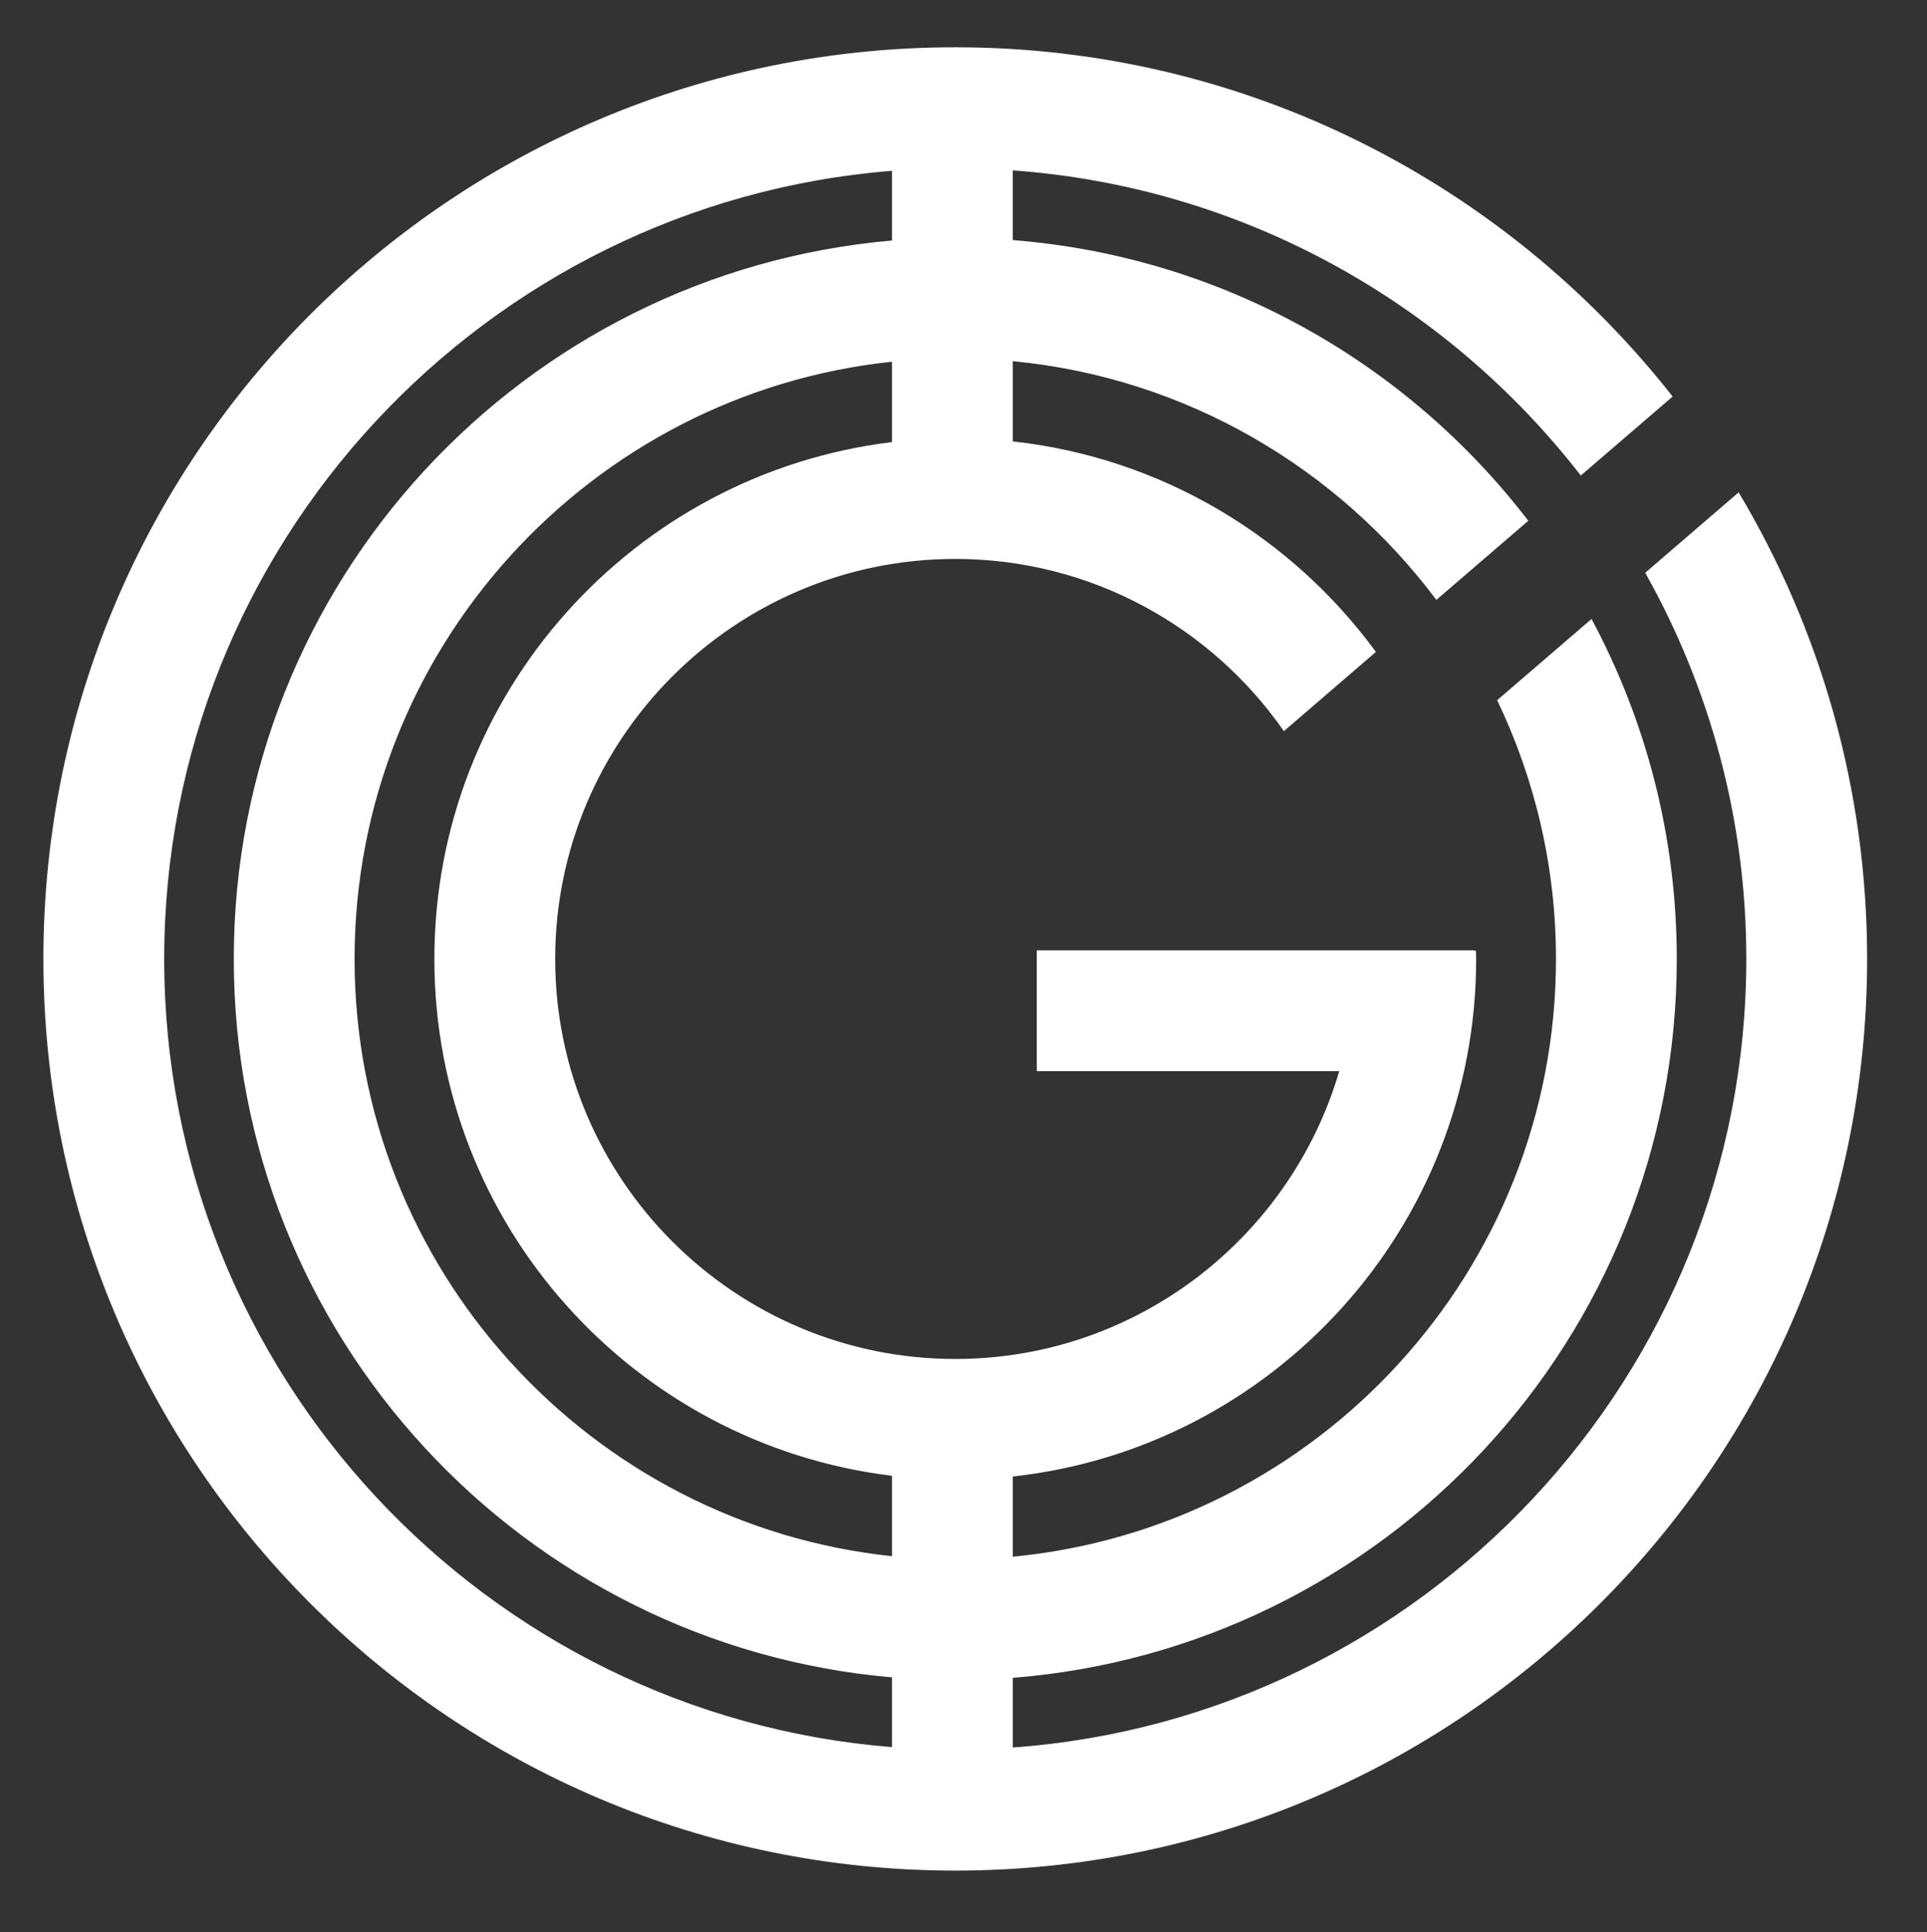 <svg xmlns="http://www.w3.org/2000/svg" xmlns:xlink="http://www.w3.org/1999/xlink" x="0px" y="0px" viewBox="0 0 4197 4209" style="enable-background:new 0 0 4197 4209;" xml:space="preserve"><rect x="0" y="0" width="4197" height="4209" fill="#333333" stroke="none"/><style type="text/css">	.st0{fill:#FFFFFF;}	.st1{display:none;}	.st2{display:inline;}	.st3{fill:#479997;}	.st4{fill:#60BCD0;}	.st5{fill:#3D94C3;}	.st6{fill:#2B3F67;}	.st7{fill:#D66339;}</style><g id="Layer_2"></g><g id="Layer_5"></g><g id="Layer_4"></g><g id="Layer_6">	<path class="st0" d="M3786.74,1072.6l-203.46,175.17c139.97,248.94,220.18,535.83,220.18,841.26  c0,907.82-705.96,1653.39-1597.64,1717.82v-151.8c809.28-63.91,1446.2-740.33,1446.2-1566.02c0-267.94-67.39-519.95-185.65-740.65  l-205.59,176.98c81.92,170.81,128.13,361.86,128.13,563.66c0,679.12-520.21,1238.94-1183.08,1302.18v-174.7  c567.61-62.4,1009.26-543.31,1009.26-1127.48c0-6.02-0.36-11.94-0.47-17.91h-3.43l0.47-0.78h-953.5v263.06h658.72  c-105.96,361.91-440.62,627.05-836.28,627.05c-480.54,0-871.42-390.93-871.42-871.42s390.88-871.42,871.42-871.42  c296.19,0,558.16,148.64,715.67,375.15l200.45-172.57c-183.16-250.39-466.32-422.97-790.9-458.63V786.8  c376.81,35.98,707.31,232.48,922.56,520.05l200.24-172.36c-263.43-343.64-665.52-575.39-1122.81-611.48V371.15  c502.4,36.34,945.77,288.92,1237.18,664.79l199.98-172.1C3279.41,400.79,2714.92,103,2080.55,103  C983.7,103,94.52,992.18,94.52,2089.03S983.7,4075,2080.55,4075s1986.03-889.13,1986.03-1985.97  C4066.57,1717.51,3964.3,1369.98,3786.74,1072.6 M1942.76,3805.97c-885.8-70.55-1585.12-813.38-1585.12-1716.94  c0-903.61,699.32-1646.44,1585.12-1716.94v151.86c-803.31,69.88-1433.58,743.71-1433.58,1565.08  c0,821.43,630.27,1495.2,1433.58,1565.03V3805.97z M1942.76,3390.06c-656.85-69.1-1170.52-626.22-1170.52-1301.04  c0-674.87,513.67-1231.93,1170.52-1301.04v175.12c-561.53,68.06-996.7,546.01-996.7,1125.92c0,579.86,435.17,1057.81,996.7,1125.87  V3390.06z"></path>	<g class="st1">		<g class="st2">			<path class="st0" d="M-3194.92,2218.29c-0.67-12.68-10.44-28.33-30.25-28.15c-16.54,0.14-28.19,12.83-28.97,28.15    C-3234.42,2218.29-3214.71,2218.29-3194.92,2218.29z M-3253.82,2232.63c0.27,1.67,0.44,3.15,0.76,4.59    c1.98,8.76,6.6,15.72,14.35,20.39c5.11,3.08,10.71,4.31,16.68,3.92c3.95-0.26,7.76-1.08,11.34-2.77    c5.35-2.51,9.58-6.23,12.22-11.6c0.06-0.13,0.14-0.25,0.22-0.38c0.02-0.03,0.05-0.05,0.22-0.19c5.73,1.64,11.56,3.32,17.48,5.01    c-0.21,0.46-0.36,0.83-0.53,1.17c-2.87,5.72-6.99,10.38-12.11,14.18c-6.9,5.13-14.66,8.14-23.17,9.27c-7,0.93-14,0.89-20.86-0.81    c-17.83-4.42-29.79-15.38-35.81-32.73c-2.25-6.49-3.01-13.22-2.56-20.04c0.83-12.36,5.26-23.27,13.74-32.37    c6.85-7.35,15.31-11.98,25.12-14.11c5.64-1.23,11.36-1.59,17.09-1.05c16.19,1.52,28.87,8.99,37.76,22.65    c3.57,5.48,5.62,11.59,6.77,18c0.94,5.25,1.06,10.52,0.43,15.81c-0.04,0.32-0.11,0.64-0.19,1.07    C-3201.14,2232.63-3227.35,2232.63-3253.82,2232.63z"></path>			<path class="st0" d="M-3306.88,2218.29c-0.67-12.68-10.44-28.33-30.25-28.15c-16.54,0.14-28.19,12.83-28.97,28.15    C-3346.38,2218.29-3326.67,2218.29-3306.88,2218.29z M-3365.78,2232.63c0.27,1.67,0.44,3.15,0.76,4.59    c1.98,8.76,6.6,15.72,14.35,20.39c5.11,3.08,10.71,4.31,16.68,3.92c3.95-0.26,7.76-1.08,11.34-2.77    c5.35-2.51,9.58-6.23,12.22-11.6c0.06-0.13,0.14-0.25,0.22-0.38c0.02-0.03,0.05-0.05,0.22-0.19c5.73,1.64,11.56,3.32,17.48,5.01    c-0.21,0.46-0.36,0.83-0.53,1.17c-2.87,5.72-6.99,10.38-12.11,14.18c-6.9,5.13-14.66,8.14-23.17,9.27c-7,0.93-14,0.89-20.86-0.81    c-17.83-4.42-29.79-15.38-35.81-32.73c-2.25-6.49-3.01-13.22-2.56-20.04c0.83-12.36,5.26-23.27,13.74-32.37    c6.85-7.35,15.31-11.98,25.12-14.11c5.64-1.23,11.36-1.59,17.09-1.05c16.19,1.52,28.87,8.99,37.76,22.65    c3.57,5.48,5.62,11.59,6.77,18c0.94,5.25,1.06,10.52,0.43,15.81c-0.04,0.32-0.11,0.64-0.19,1.07    C-3313.09,2232.63-3339.31,2232.63-3365.78,2232.63z"></path>			<path class="st0" d="M-3465.17,2127.81c0.57,0.08,1.13,0.19,1.71,0.22c17.79,1.04,33.44,7.32,46.86,19.05    c3.18,2.78,6.03,5.86,8.65,9.17c0.2,0.25,0.38,0.52,0.62,0.84c-4.88,4.65-9.73,9.28-14.66,13.98c-0.3-0.4-0.56-0.74-0.82-1.08    c-8.25-11.19-19.12-18.44-32.67-21.6c-5.67-1.32-11.41-1.54-17.19-0.87c-12.35,1.43-23.05,6.41-31.98,15.06    c-7.69,7.47-12.68,16.51-15.2,26.91c-1.37,5.68-1.88,11.46-1.46,17.28c0.88,12.16,5.31,22.95,12.98,32.38    c6.6,8.11,14.75,14.1,24.66,17.6c5.39,1.91,10.94,2.86,16.66,2.72c5.51-0.13,10.77-1.46,15.8-3.66c8.74-3.82,16-9.5,21.47-17.35    c3.22-4.61,5.38-9.68,6.31-15.24c0.15-0.85,0.23-1.71,0.35-2.71c-3.13-0.1-6.17-0.03-9.2-0.05c-3.01-0.01-6.02,0-9.04,0    c-3.05,0-6.1,0-9.15,0c-3.01,0-6.02,0-8.99,0c-0.26-0.86-0.32-17.97-0.07-19.22c19.64,0,39.3,0,59.07,0    c0.03,0.33,0.09,0.64,0.09,0.95c-0.05,3.95,0.05,7.92-0.22,11.85c-1.12,16.19-6.49,30.71-17.42,42.91    c-9.22,10.28-20.71,16.77-34.13,19.91c-6.03,1.42-12.16,2.03-18.36,1.87c-13.82-0.35-26.5-4.41-37.89-12.19    c-17-11.59-27.75-27.51-32.26-47.6c-0.78-3.47-1.23-6.99-1.43-10.55c-0.07-1.18-0.27-2.35-0.42-3.53c0-0.8,0-1.6,0-2.4    c0.14-1.14,0.34-2.28,0.41-3.42c0.28-4.79,1.03-9.5,2.2-14.15c7.88-31.27,35.49-55.35,69.29-56.87c0.42-0.02,0.84-0.13,1.27-0.2    C-3467.93,2127.81-3466.55,2127.81-3465.17,2127.81z"></path>			<path class="st0" d="M-3114.29,2259.39c5.2,0,8.6-0.64,11.86-1.98c6.96-2.85,12.02-7.79,15.3-14.47    c4.65-9.47,5.14-19.29,1.81-29.27c-2.24-6.72-6.17-12.27-12.11-16.28c-8.76-5.92-20.65-6.38-29.91-0.1    c-4.87,3.3-8.49,7.64-11.04,12.9c-3.34,6.89-4.34,14.15-3.28,21.7c0.83,5.85,2.86,11.23,6.46,15.95    C-3129.53,2255.29-3122.01,2259.2-3114.29,2259.39z M-3082.57,2316.5c-0.05-0.46-0.14-0.93-0.14-1.39    c-0.01-15.23,0-30.46,0-45.69c0-0.43,0-0.86,0-1.53c-0.44,0.28-0.73,0.45-1.01,0.64c-5.47,3.71-11.41,6.31-17.91,7.57    c-5.27,1.03-10.58,1.22-15.92,0.81c-6.03-0.46-11.81-1.88-17.26-4.5c-12.46-6-20.94-15.56-25.43-28.63    c-2.29-6.66-3.24-13.53-2.82-20.56c0.71-11.79,4.48-22.44,12.42-31.34c7.77-8.71,17.47-14.15,29.06-15.97    c8.61-1.36,17.14-0.92,25.49,1.75c5.35,1.71,10.13,4.46,14.55,7.89c0.33,0.26,0.67,0.5,1.19,0.89c0-3.66,0-7.08,0-10.47    c1.07-0.26,17.24-0.25,18.22,0.01c0,41.62,0,83.28,0,125.08c3.34,0,6.58,0,9.9,0c0.03,0.49,0.06,0.84,0.06,1.2    c0,4.39,0,8.77,0,13.17c0,0.36-0.07,0.72-0.11,1.08C-3062.39,2316.5-3072.48,2316.5-3082.57,2316.5z"></path>			<path class="st0" d="M-3028.97,2168.43c1.52,0,2.96,0,4.45,0c0,5.02,0,9.97,0,14.98c-0.97,0.24-1.93,0.11-3.05,0.09    c-0.05-1.73-0.02-3.42-0.02-5.11c0-1.7,0-3.39,0-5.08c-0.14-0.02-0.18-0.03-0.21-0.02c-0.03,0-0.07,0.02-0.09,0.04    c-1.27,2.64-2.54,5.29-3.82,7.97c-0.83,0-1.66,0-2.58,0c-1.27-2.69-2.54-5.39-3.82-8.09c-0.41,1.12-0.26,2.22-0.29,3.31    c-0.03,1.16,0,2.32,0,3.48c0,1.12,0,2.24,0,3.4c-1.02,0.3-1.98,0.09-2.92,0.14c-0.25-0.85-0.31-13.77-0.07-15.11    c1.37-0.14,2.77-0.03,4.29-0.06c1.32,3.03,2.64,6.07,4.08,9.37C-3031.6,2174.47-3030.28,2171.44-3028.97,2168.43z"></path>			<path class="st0" d="M-3057.02,2168.33c4.35,0,8.58,0,12.89,0c0.21,0.98,0.12,1.93,0.05,2.99c-1.59,0-3.13,0-4.81,0    c-0.04,0.52-0.09,0.93-0.09,1.35c-0.01,3.15,0,6.31,0,9.46c0,0.42,0,0.85,0,1.34c-1.07,0-2,0-3.05,0c0-3.98,0-7.95,0-12.08    c-1.72-0.03-3.33-0.05-4.99-0.08C-3057.02,2170.3-3057.02,2169.37-3057.02,2168.33z"></path>		</g>		<g class="st2">			<path class="st3" d="M-3194.92,1478.84c-0.67-12.68-10.44-28.33-30.25-28.15c-16.54,0.14-28.19,12.83-28.97,28.15    C-3234.42,1478.84-3214.71,1478.84-3194.92,1478.84z M-3253.82,1493.18c0.27,1.67,0.44,3.15,0.76,4.59    c1.98,8.76,6.6,15.71,14.35,20.39c5.11,3.08,10.71,4.31,16.68,3.92c3.95-0.26,7.76-1.08,11.34-2.77    c5.35-2.51,9.58-6.23,12.22-11.6c0.06-0.13,0.14-0.25,0.22-0.38c0.02-0.03,0.05-0.05,0.22-0.19c5.73,1.64,11.56,3.32,17.48,5.01    c-0.21,0.46-0.36,0.83-0.53,1.17c-2.87,5.72-6.99,10.38-12.11,14.18c-6.9,5.13-14.66,8.14-23.17,9.27c-7,0.93-14,0.89-20.86-0.81    c-17.83-4.42-29.79-15.38-35.81-32.73c-2.25-6.49-3.01-13.22-2.56-20.04c0.83-12.36,5.26-23.27,13.74-32.37    c6.85-7.35,15.31-11.98,25.12-14.11c5.64-1.23,11.36-1.59,17.09-1.05c16.19,1.52,28.87,8.99,37.76,22.65    c3.57,5.48,5.62,11.59,6.77,18c0.94,5.25,1.06,10.52,0.43,15.81c-0.04,0.32-0.11,0.64-0.19,1.07    C-3201.14,1493.18-3227.35,1493.18-3253.82,1493.18z"></path>			<path class="st3" d="M-3306.88,1478.84c-0.67-12.68-10.44-28.33-30.25-28.15c-16.54,0.14-28.19,12.83-28.97,28.15    C-3346.38,1478.84-3326.67,1478.84-3306.88,1478.84z M-3365.78,1493.18c0.27,1.67,0.44,3.15,0.76,4.59    c1.98,8.76,6.6,15.71,14.35,20.39c5.11,3.08,10.71,4.31,16.68,3.92c3.95-0.26,7.76-1.08,11.34-2.77    c5.35-2.51,9.58-6.23,12.22-11.6c0.06-0.13,0.14-0.25,0.22-0.38c0.02-0.03,0.05-0.05,0.22-0.19c5.73,1.64,11.56,3.32,17.48,5.01    c-0.21,0.46-0.36,0.83-0.53,1.17c-2.87,5.72-6.99,10.38-12.11,14.18c-6.9,5.13-14.66,8.14-23.17,9.27c-7,0.93-14,0.89-20.86-0.81    c-17.83-4.42-29.79-15.38-35.81-32.73c-2.25-6.49-3.01-13.22-2.56-20.04c0.83-12.36,5.26-23.27,13.74-32.37    c6.85-7.35,15.31-11.98,25.12-14.11c5.64-1.23,11.36-1.59,17.09-1.05c16.19,1.52,28.87,8.99,37.76,22.65    c3.57,5.48,5.62,11.59,6.77,18c0.94,5.25,1.06,10.52,0.43,15.81c-0.04,0.32-0.11,0.64-0.19,1.07    C-3313.09,1493.18-3339.31,1493.18-3365.78,1493.18z"></path>			<path class="st3" d="M-3465.17,1388.36c0.57,0.08,1.13,0.19,1.71,0.22c17.79,1.04,33.44,7.32,46.86,19.05    c3.18,2.78,6.03,5.86,8.65,9.17c0.2,0.25,0.38,0.52,0.62,0.84c-4.88,4.65-9.73,9.28-14.66,13.98c-0.3-0.4-0.56-0.74-0.82-1.08    c-8.25-11.19-19.12-18.44-32.67-21.6c-5.67-1.32-11.41-1.54-17.19-0.87c-12.35,1.43-23.05,6.41-31.98,15.06    c-7.69,7.47-12.68,16.51-15.2,26.91c-1.37,5.68-1.88,11.45-1.46,17.28c0.88,12.16,5.31,22.95,12.98,32.38    c6.6,8.11,14.75,14.1,24.66,17.6c5.39,1.91,10.94,2.86,16.66,2.72c5.51-0.13,10.77-1.46,15.8-3.66c8.74-3.82,16-9.5,21.47-17.35    c3.22-4.61,5.38-9.68,6.31-15.24c0.15-0.85,0.23-1.71,0.35-2.71c-3.13-0.1-6.17-0.03-9.2-0.05c-3.01-0.01-6.02,0-9.04,0    c-3.05,0-6.1,0-9.15,0c-3.01,0-6.02,0-8.99,0c-0.26-0.86-0.32-17.97-0.07-19.22c19.64,0,39.3,0,59.07,0    c0.03,0.33,0.09,0.64,0.09,0.95c-0.05,3.95,0.05,7.92-0.22,11.85c-1.12,16.19-6.49,30.71-17.42,42.91    c-9.22,10.28-20.71,16.77-34.13,19.91c-6.03,1.42-12.16,2.03-18.36,1.87c-13.82-0.35-26.5-4.41-37.89-12.19    c-17-11.59-27.75-27.51-32.26-47.6c-0.78-3.47-1.23-6.99-1.43-10.55c-0.07-1.18-0.27-2.35-0.42-3.53c0-0.8,0-1.6,0-2.4    c0.14-1.14,0.34-2.28,0.41-3.42c0.28-4.79,1.03-9.5,2.2-14.15c7.88-31.27,35.49-55.35,69.29-56.87c0.42-0.02,0.84-0.13,1.27-0.2    C-3467.93,1388.36-3466.55,1388.36-3465.17,1388.36z"></path>			<path class="st3" d="M-3114.29,1519.93c5.2,0,8.6-0.64,11.86-1.98c6.96-2.85,12.02-7.79,15.3-14.47    c4.65-9.47,5.14-19.29,1.81-29.27c-2.24-6.72-6.17-12.27-12.11-16.28c-8.76-5.92-20.65-6.38-29.91-0.1    c-4.87,3.3-8.49,7.64-11.04,12.9c-3.34,6.89-4.34,14.15-3.28,21.7c0.83,5.85,2.86,11.23,6.46,15.95    C-3129.53,1515.83-3122.01,1519.74-3114.29,1519.93z M-3082.57,1577.05c-0.05-0.46-0.14-0.93-0.14-1.39    c-0.01-15.23,0-30.46,0-45.69c0-0.43,0-0.86,0-1.53c-0.44,0.28-0.73,0.45-1.01,0.64c-5.47,3.71-11.41,6.31-17.91,7.57    c-5.27,1.03-10.58,1.22-15.92,0.81c-6.03-0.46-11.81-1.88-17.26-4.5c-12.46-6-20.94-15.56-25.43-28.63    c-2.29-6.66-3.24-13.53-2.82-20.56c0.71-11.79,4.48-22.44,12.42-31.34c7.77-8.71,17.47-14.15,29.06-15.97    c8.61-1.36,17.14-0.92,25.49,1.75c5.35,1.71,10.13,4.46,14.55,7.89c0.33,0.26,0.67,0.5,1.19,0.89c0-3.66,0-7.08,0-10.47    c1.07-0.26,17.24-0.24,18.22,0.01c0,41.62,0,83.28,0,125.08c3.34,0,6.58,0,9.9,0c0.03,0.49,0.06,0.84,0.06,1.2    c0,4.39,0,8.77,0,13.17c0,0.36-0.07,0.72-0.11,1.08C-3062.39,1577.05-3072.48,1577.05-3082.57,1577.05z"></path>			<path class="st3" d="M-3028.97,1428.98c1.52,0,2.96,0,4.45,0c0,5.02,0,9.97,0,14.98c-0.97,0.24-1.93,0.11-3.05,0.09    c-0.05-1.73-0.02-3.42-0.02-5.11c0-1.7,0-3.39,0-5.08c-0.14-0.02-0.18-0.03-0.21-0.02c-0.03,0-0.07,0.02-0.09,0.04    c-1.27,2.64-2.54,5.29-3.82,7.97c-0.83,0-1.66,0-2.58,0c-1.27-2.69-2.54-5.39-3.82-8.09c-0.41,1.12-0.26,2.22-0.29,3.31    c-0.03,1.16,0,2.32,0,3.48c0,1.12,0,2.24,0,3.4c-1.02,0.3-1.98,0.09-2.92,0.14c-0.25-0.85-0.31-13.77-0.07-15.11    c1.37-0.14,2.77-0.03,4.29-0.06c1.32,3.03,2.64,6.07,4.08,9.37C-3031.6,1435.02-3030.28,1431.99-3028.97,1428.98z"></path>			<path class="st3" d="M-3057.02,1428.87c4.35,0,8.58,0,12.89,0c0.21,0.98,0.12,1.93,0.05,2.99c-1.59,0-3.13,0-4.81,0    c-0.04,0.52-0.09,0.93-0.09,1.35c-0.01,3.15,0,6.31,0,9.46c0,0.42,0,0.85,0,1.34c-1.07,0-2,0-3.05,0c0-3.98,0-7.95,0-12.08    c-1.72-0.03-3.33-0.05-4.99-0.08C-3057.02,1430.84-3057.02,1429.92-3057.02,1428.87z"></path>		</g>		<g class="st2">			<path class="st4" d="M-3194.92,1088.14c-0.67-12.68-10.44-28.33-30.25-28.15c-16.54,0.14-28.19,12.83-28.97,28.15    C-3234.42,1088.14-3214.71,1088.14-3194.92,1088.14z M-3253.82,1102.48c0.27,1.67,0.44,3.15,0.76,4.59    c1.98,8.76,6.6,15.71,14.35,20.39c5.11,3.08,10.71,4.31,16.68,3.92c3.95-0.26,7.76-1.08,11.34-2.77    c5.35-2.51,9.58-6.23,12.22-11.6c0.06-0.13,0.14-0.25,0.22-0.38c0.02-0.03,0.05-0.05,0.22-0.19c5.73,1.64,11.56,3.32,17.48,5.01    c-0.21,0.46-0.36,0.83-0.53,1.17c-2.87,5.72-6.99,10.38-12.11,14.18c-6.9,5.13-14.66,8.14-23.17,9.27c-7,0.93-14,0.89-20.86-0.81    c-17.83-4.42-29.79-15.38-35.81-32.73c-2.25-6.49-3.01-13.22-2.56-20.04c0.83-12.36,5.26-23.27,13.74-32.37    c6.85-7.35,15.31-11.98,25.12-14.11c5.64-1.23,11.36-1.59,17.09-1.05c16.19,1.52,28.87,8.99,37.76,22.65    c3.57,5.48,5.62,11.59,6.77,18c0.94,5.25,1.06,10.52,0.43,15.81c-0.04,0.32-0.11,0.64-0.19,1.07    C-3201.14,1102.48-3227.35,1102.48-3253.82,1102.48z"></path>			<path class="st4" d="M-3306.88,1088.14c-0.67-12.68-10.44-28.33-30.25-28.15c-16.54,0.14-28.19,12.83-28.97,28.15    C-3346.38,1088.14-3326.67,1088.14-3306.88,1088.14z M-3365.78,1102.48c0.27,1.67,0.44,3.15,0.76,4.59    c1.98,8.76,6.6,15.71,14.35,20.39c5.11,3.08,10.71,4.31,16.68,3.92c3.95-0.26,7.76-1.08,11.34-2.77    c5.35-2.51,9.58-6.23,12.22-11.6c0.06-0.13,0.14-0.25,0.22-0.38c0.02-0.03,0.05-0.05,0.22-0.19c5.73,1.64,11.56,3.32,17.48,5.01    c-0.21,0.46-0.36,0.83-0.53,1.17c-2.87,5.72-6.99,10.38-12.11,14.18c-6.9,5.13-14.66,8.14-23.17,9.27c-7,0.93-14,0.89-20.86-0.81    c-17.83-4.42-29.79-15.38-35.81-32.73c-2.25-6.49-3.01-13.22-2.56-20.04c0.83-12.36,5.26-23.27,13.74-32.37    c6.85-7.35,15.31-11.98,25.12-14.11c5.64-1.23,11.36-1.59,17.09-1.05c16.19,1.52,28.87,8.99,37.76,22.65    c3.57,5.48,5.62,11.59,6.77,18c0.94,5.25,1.06,10.52,0.43,15.81c-0.04,0.32-0.11,0.64-0.19,1.07    C-3313.09,1102.48-3339.31,1102.48-3365.78,1102.48z"></path>			<path class="st4" d="M-3465.17,997.66c0.57,0.08,1.13,0.19,1.71,0.22c17.79,1.04,33.44,7.32,46.86,19.05    c3.18,2.78,6.03,5.86,8.65,9.17c0.2,0.25,0.38,0.52,0.62,0.84c-4.88,4.65-9.73,9.28-14.66,13.98c-0.3-0.4-0.56-0.74-0.82-1.08    c-8.25-11.19-19.12-18.44-32.67-21.6c-5.67-1.32-11.41-1.54-17.19-0.87c-12.35,1.43-23.05,6.41-31.98,15.06    c-7.69,7.47-12.68,16.51-15.2,26.91c-1.37,5.68-1.88,11.45-1.46,17.28c0.88,12.16,5.31,22.95,12.98,32.38    c6.6,8.11,14.75,14.1,24.66,17.6c5.39,1.91,10.94,2.86,16.66,2.72c5.51-0.13,10.77-1.46,15.8-3.66c8.74-3.82,16-9.5,21.47-17.35    c3.22-4.61,5.38-9.68,6.31-15.24c0.15-0.85,0.23-1.71,0.35-2.71c-3.13-0.1-6.17-0.03-9.2-0.05c-3.01-0.01-6.02,0-9.04,0    c-3.05,0-6.1,0-9.15,0c-3.01,0-6.02,0-8.99,0c-0.26-0.86-0.32-17.97-0.07-19.22c19.64,0,39.3,0,59.07,0    c0.03,0.33,0.09,0.64,0.09,0.95c-0.05,3.95,0.05,7.92-0.22,11.85c-1.12,16.19-6.49,30.71-17.42,42.91    c-9.22,10.28-20.71,16.77-34.13,19.91c-6.03,1.42-12.16,2.03-18.36,1.87c-13.82-0.35-26.5-4.41-37.89-12.19    c-17-11.59-27.75-27.51-32.26-47.6c-0.78-3.47-1.23-6.99-1.43-10.55c-0.07-1.18-0.27-2.35-0.42-3.53c0-0.8,0-1.6,0-2.4    c0.14-1.14,0.34-2.28,0.41-3.42c0.28-4.79,1.03-9.5,2.2-14.15c7.88-31.27,35.49-55.35,69.29-56.87c0.42-0.02,0.84-0.13,1.27-0.2    C-3467.93,997.66-3466.55,997.66-3465.17,997.66z"></path>			<path class="st4" d="M-3114.29,1129.24c5.2,0,8.6-0.64,11.86-1.98c6.96-2.85,12.02-7.79,15.3-14.47    c4.65-9.47,5.14-19.29,1.81-29.27c-2.24-6.72-6.17-12.27-12.11-16.28c-8.76-5.92-20.65-6.38-29.91-0.1    c-4.87,3.3-8.49,7.64-11.04,12.9c-3.34,6.89-4.34,14.15-3.28,21.7c0.83,5.85,2.86,11.23,6.46,15.95    C-3129.53,1125.14-3122.01,1129.05-3114.29,1129.24z M-3082.57,1186.35c-0.05-0.46-0.14-0.93-0.14-1.39    c-0.01-15.23,0-30.46,0-45.69c0-0.43,0-0.86,0-1.53c-0.44,0.28-0.73,0.45-1.01,0.64c-5.47,3.71-11.41,6.31-17.91,7.57    c-5.27,1.03-10.58,1.22-15.92,0.81c-6.03-0.46-11.81-1.88-17.26-4.5c-12.46-6-20.94-15.56-25.43-28.63    c-2.29-6.66-3.24-13.53-2.82-20.56c0.71-11.79,4.48-22.44,12.42-31.34c7.77-8.71,17.47-14.15,29.06-15.97    c8.61-1.36,17.14-0.92,25.49,1.75c5.35,1.71,10.13,4.46,14.55,7.89c0.33,0.26,0.67,0.5,1.19,0.89c0-3.66,0-7.08,0-10.47    c1.07-0.26,17.24-0.24,18.22,0.01c0,41.62,0,83.28,0,125.08c3.34,0,6.58,0,9.9,0c0.03,0.49,0.06,0.84,0.06,1.2    c0,4.39,0,8.77,0,13.17c0,0.36-0.07,0.72-0.11,1.08C-3062.39,1186.35-3072.48,1186.35-3082.57,1186.35z"></path>			<path class="st4" d="M-3028.97,1038.28c1.52,0,2.96,0,4.45,0c0,5.02,0,9.97,0,14.98c-0.97,0.24-1.93,0.11-3.05,0.09    c-0.05-1.73-0.02-3.42-0.02-5.11c0-1.7,0-3.39,0-5.08c-0.14-0.02-0.18-0.03-0.21-0.02c-0.03,0-0.07,0.02-0.09,0.04    c-1.27,2.64-2.54,5.29-3.82,7.97c-0.83,0-1.66,0-2.58,0c-1.27-2.69-2.54-5.39-3.82-8.09c-0.41,1.12-0.26,2.22-0.29,3.31    c-0.03,1.16,0,2.32,0,3.48c0,1.12,0,2.24,0,3.4c-1.02,0.3-1.98,0.09-2.92,0.14c-0.25-0.85-0.31-13.77-0.07-15.11    c1.37-0.14,2.77-0.03,4.29-0.06c1.32,3.03,2.64,6.07,4.08,9.37C-3031.6,1044.32-3030.28,1041.29-3028.97,1038.28z"></path>			<path class="st4" d="M-3057.02,1038.18c4.35,0,8.58,0,12.89,0c0.21,0.98,0.12,1.93,0.05,2.99c-1.59,0-3.13,0-4.81,0    c-0.04,0.52-0.09,0.93-0.09,1.35c-0.01,3.15,0,6.31,0,9.46c0,0.42,0,0.85,0,1.34c-1.07,0-2,0-3.05,0c0-3.98,0-7.95,0-12.08    c-1.72-0.03-3.33-0.05-4.99-0.08C-3057.02,1040.15-3057.02,1039.22-3057.02,1038.18z"></path>		</g>		<g class="st2">			<path class="st5" d="M-3194.92,634.93c-0.67-12.68-10.44-28.33-30.25-28.15c-16.54,0.14-28.19,12.83-28.97,28.15    C-3234.42,634.93-3214.71,634.93-3194.92,634.93z M-3253.82,649.27c0.27,1.67,0.44,3.15,0.76,4.59    c1.98,8.76,6.6,15.71,14.35,20.39c5.11,3.08,10.71,4.31,16.68,3.92c3.95-0.26,7.76-1.08,11.34-2.77    c5.35-2.51,9.58-6.23,12.22-11.6c0.06-0.13,0.14-0.25,0.22-0.38c0.02-0.03,0.05-0.05,0.22-0.19c5.73,1.64,11.56,3.32,17.48,5.01    c-0.21,0.46-0.36,0.83-0.53,1.17c-2.87,5.72-6.99,10.38-12.11,14.18c-6.9,5.13-14.66,8.14-23.17,9.27c-7,0.93-14,0.89-20.86-0.81    c-17.83-4.42-29.79-15.38-35.81-32.73c-2.25-6.49-3.01-13.22-2.56-20.04c0.83-12.36,5.26-23.27,13.74-32.37    c6.85-7.35,15.31-11.98,25.12-14.11c5.64-1.23,11.36-1.59,17.09-1.05c16.19,1.52,28.87,8.99,37.76,22.65    c3.57,5.48,5.62,11.59,6.77,18c0.94,5.25,1.06,10.52,0.43,15.81c-0.04,0.32-0.11,0.64-0.19,1.07    C-3201.14,649.27-3227.35,649.27-3253.82,649.27z"></path>			<path class="st5" d="M-3306.88,634.93c-0.67-12.68-10.44-28.33-30.25-28.15c-16.54,0.14-28.19,12.83-28.97,28.15    C-3346.38,634.93-3326.67,634.93-3306.88,634.93z M-3365.78,649.27c0.27,1.67,0.44,3.15,0.76,4.59    c1.98,8.76,6.6,15.71,14.35,20.39c5.11,3.08,10.71,4.31,16.68,3.92c3.95-0.26,7.76-1.08,11.34-2.77    c5.35-2.51,9.58-6.23,12.22-11.6c0.06-0.13,0.14-0.25,0.22-0.38c0.02-0.03,0.05-0.05,0.22-0.19c5.73,1.64,11.56,3.32,17.48,5.01    c-0.21,0.46-0.36,0.83-0.53,1.17c-2.87,5.72-6.99,10.38-12.11,14.18c-6.9,5.13-14.66,8.14-23.17,9.27c-7,0.93-14,0.89-20.86-0.81    c-17.83-4.42-29.79-15.38-35.81-32.73c-2.25-6.49-3.01-13.22-2.56-20.04c0.83-12.36,5.26-23.27,13.74-32.37    c6.85-7.35,15.31-11.98,25.12-14.11c5.64-1.23,11.36-1.59,17.09-1.05c16.19,1.52,28.87,8.99,37.76,22.65    c3.57,5.48,5.62,11.59,6.77,18c0.94,5.25,1.06,10.52,0.43,15.81c-0.04,0.32-0.11,0.64-0.19,1.07    C-3313.09,649.27-3339.31,649.27-3365.78,649.27z"></path>			<path class="st5" d="M-3465.17,544.45c0.57,0.08,1.13,0.19,1.71,0.22c17.79,1.04,33.44,7.32,46.86,19.05    c3.18,2.78,6.03,5.86,8.65,9.17c0.2,0.25,0.38,0.52,0.62,0.84c-4.88,4.65-9.73,9.28-14.66,13.98c-0.3-0.4-0.56-0.74-0.82-1.08    c-8.25-11.19-19.12-18.44-32.67-21.6c-5.67-1.32-11.41-1.54-17.19-0.87c-12.35,1.43-23.05,6.41-31.98,15.06    c-7.69,7.47-12.68,16.51-15.2,26.91c-1.37,5.68-1.88,11.46-1.46,17.28c0.88,12.16,5.31,22.95,12.98,32.38    c6.6,8.11,14.75,14.1,24.66,17.6c5.39,1.91,10.94,2.86,16.66,2.72c5.51-0.13,10.77-1.46,15.8-3.66c8.74-3.82,16-9.5,21.47-17.35    c3.22-4.61,5.38-9.68,6.31-15.24c0.15-0.85,0.23-1.71,0.35-2.71c-3.13-0.1-6.17-0.03-9.2-0.05c-3.01-0.01-6.02,0-9.04,0    c-3.05,0-6.1,0-9.15,0c-3.01,0-6.02,0-8.99,0c-0.26-0.86-0.32-17.97-0.07-19.22c19.64,0,39.3,0,59.07,0    c0.03,0.33,0.09,0.64,0.09,0.95c-0.05,3.95,0.05,7.92-0.22,11.85c-1.12,16.19-6.49,30.71-17.42,42.91    c-9.22,10.28-20.71,16.77-34.13,19.91c-6.03,1.42-12.16,2.03-18.36,1.87c-13.82-0.35-26.5-4.41-37.89-12.19    c-17-11.59-27.75-27.51-32.26-47.6c-0.78-3.47-1.23-6.99-1.43-10.55c-0.07-1.18-0.27-2.35-0.42-3.53c0-0.8,0-1.6,0-2.4    c0.14-1.14,0.34-2.28,0.41-3.42c0.28-4.79,1.03-9.5,2.2-14.15c7.88-31.27,35.49-55.35,69.29-56.87c0.42-0.02,0.84-0.13,1.27-0.2    C-3467.93,544.45-3466.55,544.45-3465.17,544.45z"></path>			<path class="st5" d="M-3114.29,676.03c5.2,0,8.6-0.64,11.86-1.98c6.96-2.85,12.02-7.79,15.3-14.47    c4.65-9.47,5.14-19.29,1.81-29.27c-2.24-6.72-6.17-12.27-12.11-16.28c-8.76-5.92-20.65-6.38-29.91-0.1    c-4.87,3.3-8.49,7.64-11.04,12.9c-3.34,6.89-4.34,14.15-3.28,21.7c0.83,5.85,2.86,11.23,6.46,15.95    C-3129.53,671.93-3122.01,675.84-3114.29,676.03z M-3082.57,733.14c-0.05-0.46-0.14-0.93-0.14-1.39c-0.01-15.23,0-30.46,0-45.69    c0-0.43,0-0.86,0-1.53c-0.44,0.28-0.73,0.45-1.01,0.64c-5.47,3.71-11.41,6.31-17.91,7.57c-5.27,1.03-10.58,1.22-15.92,0.81    c-6.03-0.46-11.81-1.88-17.26-4.5c-12.46-6-20.94-15.56-25.43-28.63c-2.29-6.66-3.24-13.53-2.82-20.56    c0.71-11.79,4.48-22.44,12.42-31.34c7.77-8.71,17.47-14.15,29.06-15.97c8.61-1.36,17.14-0.92,25.49,1.75    c5.35,1.71,10.13,4.46,14.55,7.89c0.33,0.26,0.67,0.5,1.19,0.89c0-3.66,0-7.08,0-10.47c1.07-0.26,17.24-0.24,18.22,0.01    c0,41.62,0,83.28,0,125.08c3.34,0,6.58,0,9.9,0c0.03,0.49,0.06,0.84,0.06,1.2c0,4.39,0,8.77,0,13.17c0,0.36-0.07,0.72-0.11,1.08    C-3062.39,733.14-3072.48,733.14-3082.57,733.14z"></path>			<path class="st5" d="M-3028.97,585.07c1.52,0,2.96,0,4.45,0c0,5.02,0,9.97,0,14.98c-0.97,0.24-1.93,0.11-3.05,0.09    c-0.05-1.73-0.02-3.42-0.02-5.11c0-1.7,0-3.39,0-5.08c-0.14-0.02-0.18-0.03-0.21-0.02c-0.03,0-0.07,0.02-0.09,0.04    c-1.27,2.64-2.54,5.29-3.82,7.97c-0.83,0-1.66,0-2.58,0c-1.27-2.69-2.54-5.39-3.82-8.09c-0.41,1.12-0.26,2.22-0.29,3.31    c-0.03,1.16,0,2.32,0,3.48c0,1.12,0,2.24,0,3.4c-1.02,0.3-1.98,0.09-2.92,0.14c-0.25-0.85-0.31-13.77-0.07-15.11    c1.37-0.14,2.77-0.03,4.29-0.06c1.32,3.03,2.64,6.07,4.08,9.37C-3031.6,591.11-3030.28,588.08-3028.97,585.07z"></path>			<path class="st5" d="M-3057.02,584.97c4.35,0,8.58,0,12.89,0c0.21,0.98,0.12,1.93,0.05,2.99c-1.59,0-3.13,0-4.81,0    c-0.04,0.52-0.09,0.93-0.09,1.35c-0.01,3.15,0,6.31,0,9.46c0,0.42,0,0.85,0,1.34c-1.07,0-2,0-3.05,0c0-3.98,0-7.95,0-12.08    c-1.72-0.03-3.33-0.05-4.99-0.08C-3057.02,586.94-3057.02,586.01-3057.02,584.97z"></path>		</g>		<g class="st2">			<g>				<path class="st6" d="M-3194.92,210.75c-0.67-12.68-10.44-28.33-30.25-28.15c-16.54,0.14-28.19,12.83-28.97,28.15     C-3234.42,210.75-3214.71,210.75-3194.92,210.75z M-3253.82,225.09c0.27,1.67,0.44,3.15,0.76,4.59     c1.98,8.76,6.6,15.71,14.35,20.39c5.11,3.08,10.71,4.31,16.68,3.92c3.95-0.26,7.76-1.08,11.34-2.77     c5.35-2.51,9.58-6.23,12.22-11.6c0.06-0.13,0.14-0.25,0.22-0.38c0.02-0.03,0.05-0.05,0.22-0.19c5.73,1.64,11.56,3.32,17.48,5.01     c-0.21,0.46-0.36,0.83-0.53,1.17c-2.87,5.72-6.99,10.38-12.11,14.18c-6.9,5.13-14.66,8.14-23.17,9.27     c-7,0.93-14,0.89-20.86-0.81c-17.83-4.42-29.79-15.38-35.81-32.73c-2.25-6.49-3.01-13.22-2.56-20.04     c0.83-12.36,5.26-23.27,13.74-32.37c6.85-7.35,15.31-11.98,25.12-14.11c5.64-1.23,11.36-1.59,17.09-1.05     c16.19,1.52,28.87,8.99,37.76,22.65c3.57,5.48,5.62,11.59,6.77,18c0.94,5.25,1.06,10.52,0.43,15.81     c-0.04,0.32-0.11,0.64-0.19,1.07C-3201.14,225.09-3227.35,225.09-3253.82,225.09z"></path>				<path class="st6" d="M-3306.88,210.75c-0.67-12.68-10.44-28.33-30.25-28.15c-16.54,0.14-28.19,12.83-28.97,28.15     C-3346.38,210.75-3326.67,210.75-3306.88,210.75z M-3365.78,225.09c0.27,1.67,0.44,3.15,0.76,4.59     c1.98,8.76,6.6,15.71,14.35,20.39c5.11,3.08,10.71,4.31,16.68,3.92c3.95-0.26,7.76-1.08,11.34-2.77     c5.35-2.51,9.58-6.23,12.22-11.6c0.06-0.13,0.14-0.25,0.22-0.38c0.02-0.03,0.05-0.05,0.22-0.19c5.73,1.64,11.56,3.32,17.48,5.01     c-0.21,0.46-0.36,0.83-0.53,1.17c-2.87,5.72-6.99,10.38-12.11,14.18c-6.9,5.13-14.66,8.14-23.17,9.27     c-7,0.93-14,0.89-20.86-0.81c-17.83-4.42-29.79-15.38-35.81-32.73c-2.25-6.49-3.01-13.22-2.56-20.04     c0.83-12.36,5.26-23.27,13.74-32.37c6.85-7.35,15.31-11.98,25.12-14.11c5.64-1.23,11.36-1.59,17.09-1.05     c16.19,1.52,28.87,8.99,37.76,22.65c3.57,5.48,5.62,11.59,6.77,18c0.94,5.25,1.06,10.52,0.43,15.81     c-0.04,0.32-0.11,0.64-0.19,1.07C-3313.09,225.09-3339.31,225.09-3365.78,225.09z"></path>				<path class="st6" d="M-3465.17,120.27c0.57,0.08,1.13,0.19,1.71,0.22c17.79,1.04,33.44,7.32,46.86,19.05     c3.18,2.78,6.03,5.86,8.65,9.17c0.2,0.25,0.38,0.52,0.62,0.84c-4.88,4.65-9.73,9.28-14.66,13.98c-0.3-0.4-0.56-0.74-0.82-1.08     c-8.25-11.19-19.12-18.44-32.67-21.6c-5.67-1.32-11.41-1.54-17.19-0.87c-12.35,1.43-23.05,6.41-31.98,15.06     c-7.69,7.47-12.68,16.51-15.2,26.91c-1.37,5.68-1.88,11.46-1.46,17.28c0.88,12.16,5.31,22.95,12.98,32.38     c6.6,8.11,14.75,14.1,24.66,17.6c5.39,1.91,10.94,2.86,16.66,2.72c5.51-0.13,10.77-1.46,15.8-3.66c8.74-3.82,16-9.5,21.47-17.35     c3.22-4.61,5.38-9.68,6.31-15.24c0.15-0.85,0.23-1.71,0.35-2.71c-3.13-0.1-6.17-0.03-9.2-0.05c-3.01-0.01-6.02,0-9.04,0     c-3.05,0-6.1,0-9.15,0c-3.01,0-6.02,0-8.99,0c-0.26-0.86-0.32-17.97-0.07-19.22c19.64,0,39.3,0,59.07,0     c0.03,0.33,0.09,0.64,0.09,0.95c-0.05,3.95,0.05,7.92-0.22,11.85c-1.12,16.19-6.49,30.71-17.42,42.91     c-9.22,10.28-20.71,16.77-34.13,19.91c-6.03,1.42-12.16,2.03-18.36,1.87c-13.82-0.35-26.5-4.41-37.89-12.19     c-17-11.59-27.75-27.51-32.26-47.6c-0.78-3.47-1.23-6.99-1.43-10.55c-0.07-1.18-0.27-2.35-0.42-3.53c0-0.8,0-1.6,0-2.4     c0.14-1.14,0.34-2.28,0.41-3.42c0.28-4.79,1.03-9.5,2.2-14.15c7.88-31.27,35.49-55.35,69.29-56.87c0.42-0.02,0.84-0.13,1.27-0.2     C-3467.93,120.27-3466.55,120.27-3465.17,120.27z"></path>				<path class="st6" d="M-3114.29,251.84c5.2,0,8.6-0.64,11.86-1.98c6.96-2.85,12.02-7.79,15.3-14.47     c4.65-9.47,5.14-19.29,1.81-29.27c-2.24-6.72-6.17-12.27-12.11-16.28c-8.76-5.92-20.65-6.38-29.91-0.1     c-4.87,3.3-8.49,7.64-11.04,12.9c-3.34,6.89-4.34,14.15-3.28,21.7c0.83,5.85,2.86,11.23,6.46,15.95     C-3129.53,247.74-3122.01,251.65-3114.29,251.84z M-3082.57,308.95c-0.05-0.46-0.14-0.93-0.14-1.39c-0.01-15.23,0-30.46,0-45.69     c0-0.43,0-0.86,0-1.53c-0.44,0.28-0.73,0.45-1.01,0.64c-5.47,3.71-11.41,6.31-17.91,7.57c-5.27,1.03-10.58,1.22-15.92,0.81     c-6.03-0.46-11.81-1.88-17.26-4.5c-12.46-6-20.94-15.56-25.43-28.63c-2.29-6.66-3.24-13.53-2.82-20.56     c0.71-11.79,4.48-22.44,12.42-31.34c7.77-8.71,17.47-14.15,29.06-15.97c8.61-1.36,17.14-0.92,25.49,1.75     c5.35,1.71,10.13,4.46,14.55,7.89c0.33,0.26,0.67,0.5,1.19,0.89c0-3.66,0-7.08,0-10.47c1.07-0.26,17.24-0.24,18.22,0.01     c0,41.62,0,83.28,0,125.08c3.34,0,6.58,0,9.9,0c0.03,0.49,0.06,0.84,0.06,1.2c0,4.39,0,8.77,0,13.17c0,0.36-0.07,0.72-0.11,1.08     C-3062.39,308.95-3072.48,308.95-3082.57,308.95z"></path>				<path class="st6" d="M-3028.97,160.89c1.52,0,2.96,0,4.45,0c0,5.02,0,9.97,0,14.98c-0.97,0.24-1.93,0.11-3.05,0.09     c-0.05-1.73-0.02-3.42-0.02-5.11c0-1.7,0-3.39,0-5.08c-0.14-0.02-0.18-0.03-0.21-0.02c-0.03,0-0.07,0.02-0.09,0.04     c-1.27,2.64-2.54,5.29-3.82,7.97c-0.83,0-1.66,0-2.58,0c-1.27-2.69-2.54-5.39-3.82-8.09c-0.41,1.12-0.26,2.22-0.29,3.31     c-0.03,1.16,0,2.32,0,3.48c0,1.12,0,2.24,0,3.4c-1.02,0.3-1.98,0.09-2.92,0.14c-0.25-0.85-0.31-13.77-0.07-15.11     c1.37-0.14,2.77-0.03,4.29-0.06c1.32,3.03,2.64,6.07,4.08,9.37C-3031.6,166.93-3030.28,163.9-3028.97,160.89z"></path>				<path class="st6" d="M-3057.02,160.78c4.35,0,8.58,0,12.89,0c0.21,0.98,0.12,1.93,0.05,2.99c-1.59,0-3.13,0-4.81,0     c-0.04,0.52-0.09,0.93-0.09,1.35c-0.01,3.15,0,6.31,0,9.46c0,0.42,0,0.85,0,1.34c-1.07,0-2,0-3.05,0c0-3.98,0-7.95,0-12.08     c-1.72-0.03-3.33-0.05-4.99-0.08C-3057.02,162.75-3057.02,161.83-3057.02,160.78z"></path>			</g>		</g>		<g class="st2">			<path class="st7" d="M-3194.92,1849.44c-0.67-12.68-10.44-28.33-30.25-28.15c-16.54,0.14-28.19,12.83-28.97,28.15    C-3234.42,1849.44-3214.71,1849.44-3194.92,1849.44z M-3253.82,1863.78c0.27,1.67,0.44,3.15,0.76,4.59    c1.98,8.76,6.6,15.71,14.35,20.39c5.11,3.08,10.71,4.31,16.68,3.92c3.95-0.26,7.76-1.08,11.34-2.77    c5.35-2.51,9.58-6.23,12.22-11.6c0.06-0.13,0.14-0.25,0.22-0.38c0.02-0.03,0.05-0.05,0.22-0.19c5.73,1.64,11.56,3.32,17.48,5.01    c-0.21,0.46-0.36,0.83-0.53,1.17c-2.87,5.72-6.99,10.38-12.11,14.18c-6.9,5.13-14.66,8.14-23.17,9.27c-7,0.93-14,0.89-20.86-0.81    c-17.83-4.42-29.79-15.38-35.81-32.73c-2.25-6.49-3.01-13.22-2.56-20.04c0.83-12.36,5.26-23.27,13.74-32.37    c6.85-7.35,15.31-11.98,25.12-14.11c5.64-1.23,11.36-1.59,17.09-1.05c16.19,1.52,28.87,8.99,37.76,22.65    c3.57,5.48,5.62,11.59,6.77,18c0.94,5.25,1.06,10.52,0.43,15.81c-0.04,0.32-0.11,0.64-0.19,1.07    C-3201.14,1863.78-3227.35,1863.78-3253.82,1863.78z"></path>			<path class="st7" d="M-3306.88,1849.44c-0.67-12.68-10.44-28.33-30.25-28.15c-16.54,0.14-28.19,12.83-28.97,28.15    C-3346.38,1849.44-3326.67,1849.44-3306.88,1849.44z M-3365.78,1863.78c0.27,1.67,0.44,3.15,0.76,4.59    c1.98,8.76,6.6,15.71,14.35,20.39c5.11,3.08,10.71,4.31,16.68,3.92c3.95-0.26,7.76-1.08,11.34-2.77    c5.35-2.51,9.58-6.23,12.22-11.6c0.06-0.13,0.14-0.25,0.22-0.38c0.02-0.03,0.05-0.05,0.22-0.19c5.73,1.64,11.56,3.32,17.48,5.01    c-0.21,0.46-0.36,0.83-0.53,1.17c-2.87,5.72-6.99,10.38-12.11,14.18c-6.9,5.13-14.66,8.14-23.17,9.27c-7,0.93-14,0.89-20.86-0.81    c-17.83-4.42-29.79-15.38-35.81-32.73c-2.25-6.49-3.01-13.22-2.56-20.04c0.83-12.36,5.26-23.27,13.74-32.37    c6.85-7.35,15.31-11.98,25.12-14.11c5.64-1.23,11.36-1.59,17.09-1.05c16.19,1.52,28.87,8.99,37.76,22.65    c3.57,5.48,5.62,11.59,6.77,18c0.94,5.25,1.06,10.52,0.43,15.81c-0.04,0.32-0.11,0.64-0.19,1.07    C-3313.09,1863.78-3339.31,1863.78-3365.78,1863.78z"></path>			<path class="st7" d="M-3465.17,1758.96c0.57,0.08,1.13,0.19,1.71,0.22c17.79,1.04,33.44,7.32,46.86,19.05    c3.18,2.78,6.03,5.86,8.65,9.17c0.2,0.25,0.38,0.52,0.62,0.84c-4.88,4.65-9.73,9.28-14.66,13.98c-0.3-0.4-0.56-0.74-0.82-1.08    c-8.25-11.19-19.12-18.44-32.67-21.6c-5.67-1.32-11.41-1.54-17.19-0.87c-12.35,1.43-23.05,6.41-31.98,15.06    c-7.69,7.47-12.68,16.51-15.2,26.91c-1.37,5.68-1.88,11.45-1.46,17.28c0.88,12.16,5.31,22.95,12.98,32.38    c6.6,8.11,14.75,14.1,24.66,17.6c5.39,1.91,10.94,2.86,16.66,2.72c5.51-0.13,10.77-1.46,15.8-3.66c8.74-3.82,16-9.5,21.47-17.35    c3.22-4.61,5.38-9.68,6.31-15.24c0.15-0.85,0.23-1.71,0.35-2.71c-3.13-0.1-6.17-0.03-9.2-0.05c-3.01-0.01-6.02,0-9.04,0    c-3.05,0-6.1,0-9.15,0c-3.01,0-6.02,0-8.99,0c-0.26-0.86-0.32-17.97-0.07-19.22c19.64,0,39.3,0,59.07,0    c0.03,0.33,0.09,0.64,0.09,0.95c-0.05,3.95,0.05,7.92-0.22,11.85c-1.12,16.19-6.49,30.71-17.42,42.91    c-9.22,10.28-20.71,16.77-34.13,19.91c-6.03,1.42-12.16,2.03-18.36,1.87c-13.82-0.35-26.5-4.41-37.89-12.19    c-17-11.59-27.75-27.51-32.26-47.6c-0.78-3.47-1.23-6.99-1.43-10.55c-0.07-1.18-0.27-2.35-0.42-3.53c0-0.8,0-1.6,0-2.4    c0.14-1.14,0.34-2.28,0.41-3.42c0.28-4.79,1.03-9.5,2.2-14.15c7.88-31.27,35.49-55.35,69.29-56.87c0.42-0.02,0.84-0.13,1.27-0.2    C-3467.93,1758.96-3466.55,1758.96-3465.17,1758.96z"></path>			<path class="st7" d="M-3114.29,1890.54c5.2,0,8.6-0.64,11.86-1.98c6.96-2.85,12.02-7.79,15.3-14.47    c4.65-9.47,5.14-19.29,1.81-29.27c-2.24-6.72-6.17-12.27-12.11-16.28c-8.76-5.92-20.65-6.38-29.91-0.1    c-4.87,3.3-8.49,7.64-11.04,12.9c-3.34,6.89-4.34,14.15-3.28,21.7c0.83,5.85,2.86,11.23,6.46,15.95    C-3129.53,1886.44-3122.01,1890.35-3114.29,1890.54z M-3082.57,1947.65c-0.05-0.46-0.14-0.93-0.14-1.39    c-0.01-15.23,0-30.46,0-45.69c0-0.43,0-0.86,0-1.53c-0.44,0.28-0.73,0.45-1.01,0.64c-5.47,3.71-11.41,6.31-17.91,7.57    c-5.27,1.03-10.58,1.22-15.92,0.81c-6.03-0.46-11.81-1.88-17.26-4.5c-12.46-6-20.94-15.56-25.43-28.63    c-2.29-6.66-3.24-13.53-2.82-20.56c0.71-11.79,4.48-22.44,12.42-31.34c7.77-8.71,17.47-14.15,29.06-15.97    c8.61-1.36,17.14-0.92,25.49,1.75c5.35,1.71,10.13,4.46,14.55,7.89c0.33,0.26,0.67,0.5,1.19,0.89c0-3.66,0-7.08,0-10.47    c1.07-0.26,17.24-0.24,18.22,0.01c0,41.62,0,83.28,0,125.08c3.34,0,6.58,0,9.9,0c0.03,0.49,0.06,0.84,0.06,1.2    c0,4.39,0,8.77,0,13.17c0,0.36-0.07,0.72-0.11,1.08C-3062.39,1947.65-3072.48,1947.65-3082.57,1947.65z"></path>			<path class="st7" d="M-3028.97,1799.58c1.52,0,2.96,0,4.45,0c0,5.02,0,9.97,0,14.98c-0.97,0.24-1.93,0.11-3.05,0.09    c-0.05-1.73-0.02-3.42-0.02-5.11c0-1.7,0-3.39,0-5.08c-0.14-0.02-0.18-0.03-0.21-0.02c-0.03,0-0.07,0.02-0.09,0.04    c-1.27,2.64-2.54,5.29-3.82,7.97c-0.83,0-1.66,0-2.58,0c-1.27-2.69-2.54-5.39-3.82-8.09c-0.41,1.12-0.26,2.22-0.29,3.31    c-0.03,1.16,0,2.32,0,3.48c0,1.12,0,2.24,0,3.4c-1.02,0.3-1.98,0.09-2.92,0.14c-0.25-0.85-0.31-13.77-0.07-15.11    c1.37-0.14,2.77-0.03,4.29-0.06c1.32,3.03,2.64,6.07,4.08,9.37C-3031.6,1805.62-3030.28,1802.59-3028.97,1799.58z"></path>			<path class="st7" d="M-3057.02,1799.48c4.35,0,8.58,0,12.89,0c0.21,0.98,0.12,1.93,0.05,2.99c-1.59,0-3.13,0-4.81,0    c-0.04,0.52-0.09,0.93-0.09,1.35c-0.01,3.15,0,6.31,0,9.46c0,0.42,0,0.85,0,1.34c-1.07,0-2,0-3.05,0c0-3.98,0-7.95,0-12.08    c-1.72-0.03-3.33-0.05-4.99-0.08C-3057.02,1801.45-3057.02,1800.52-3057.02,1799.48z"></path>		</g>	</g></g></svg>